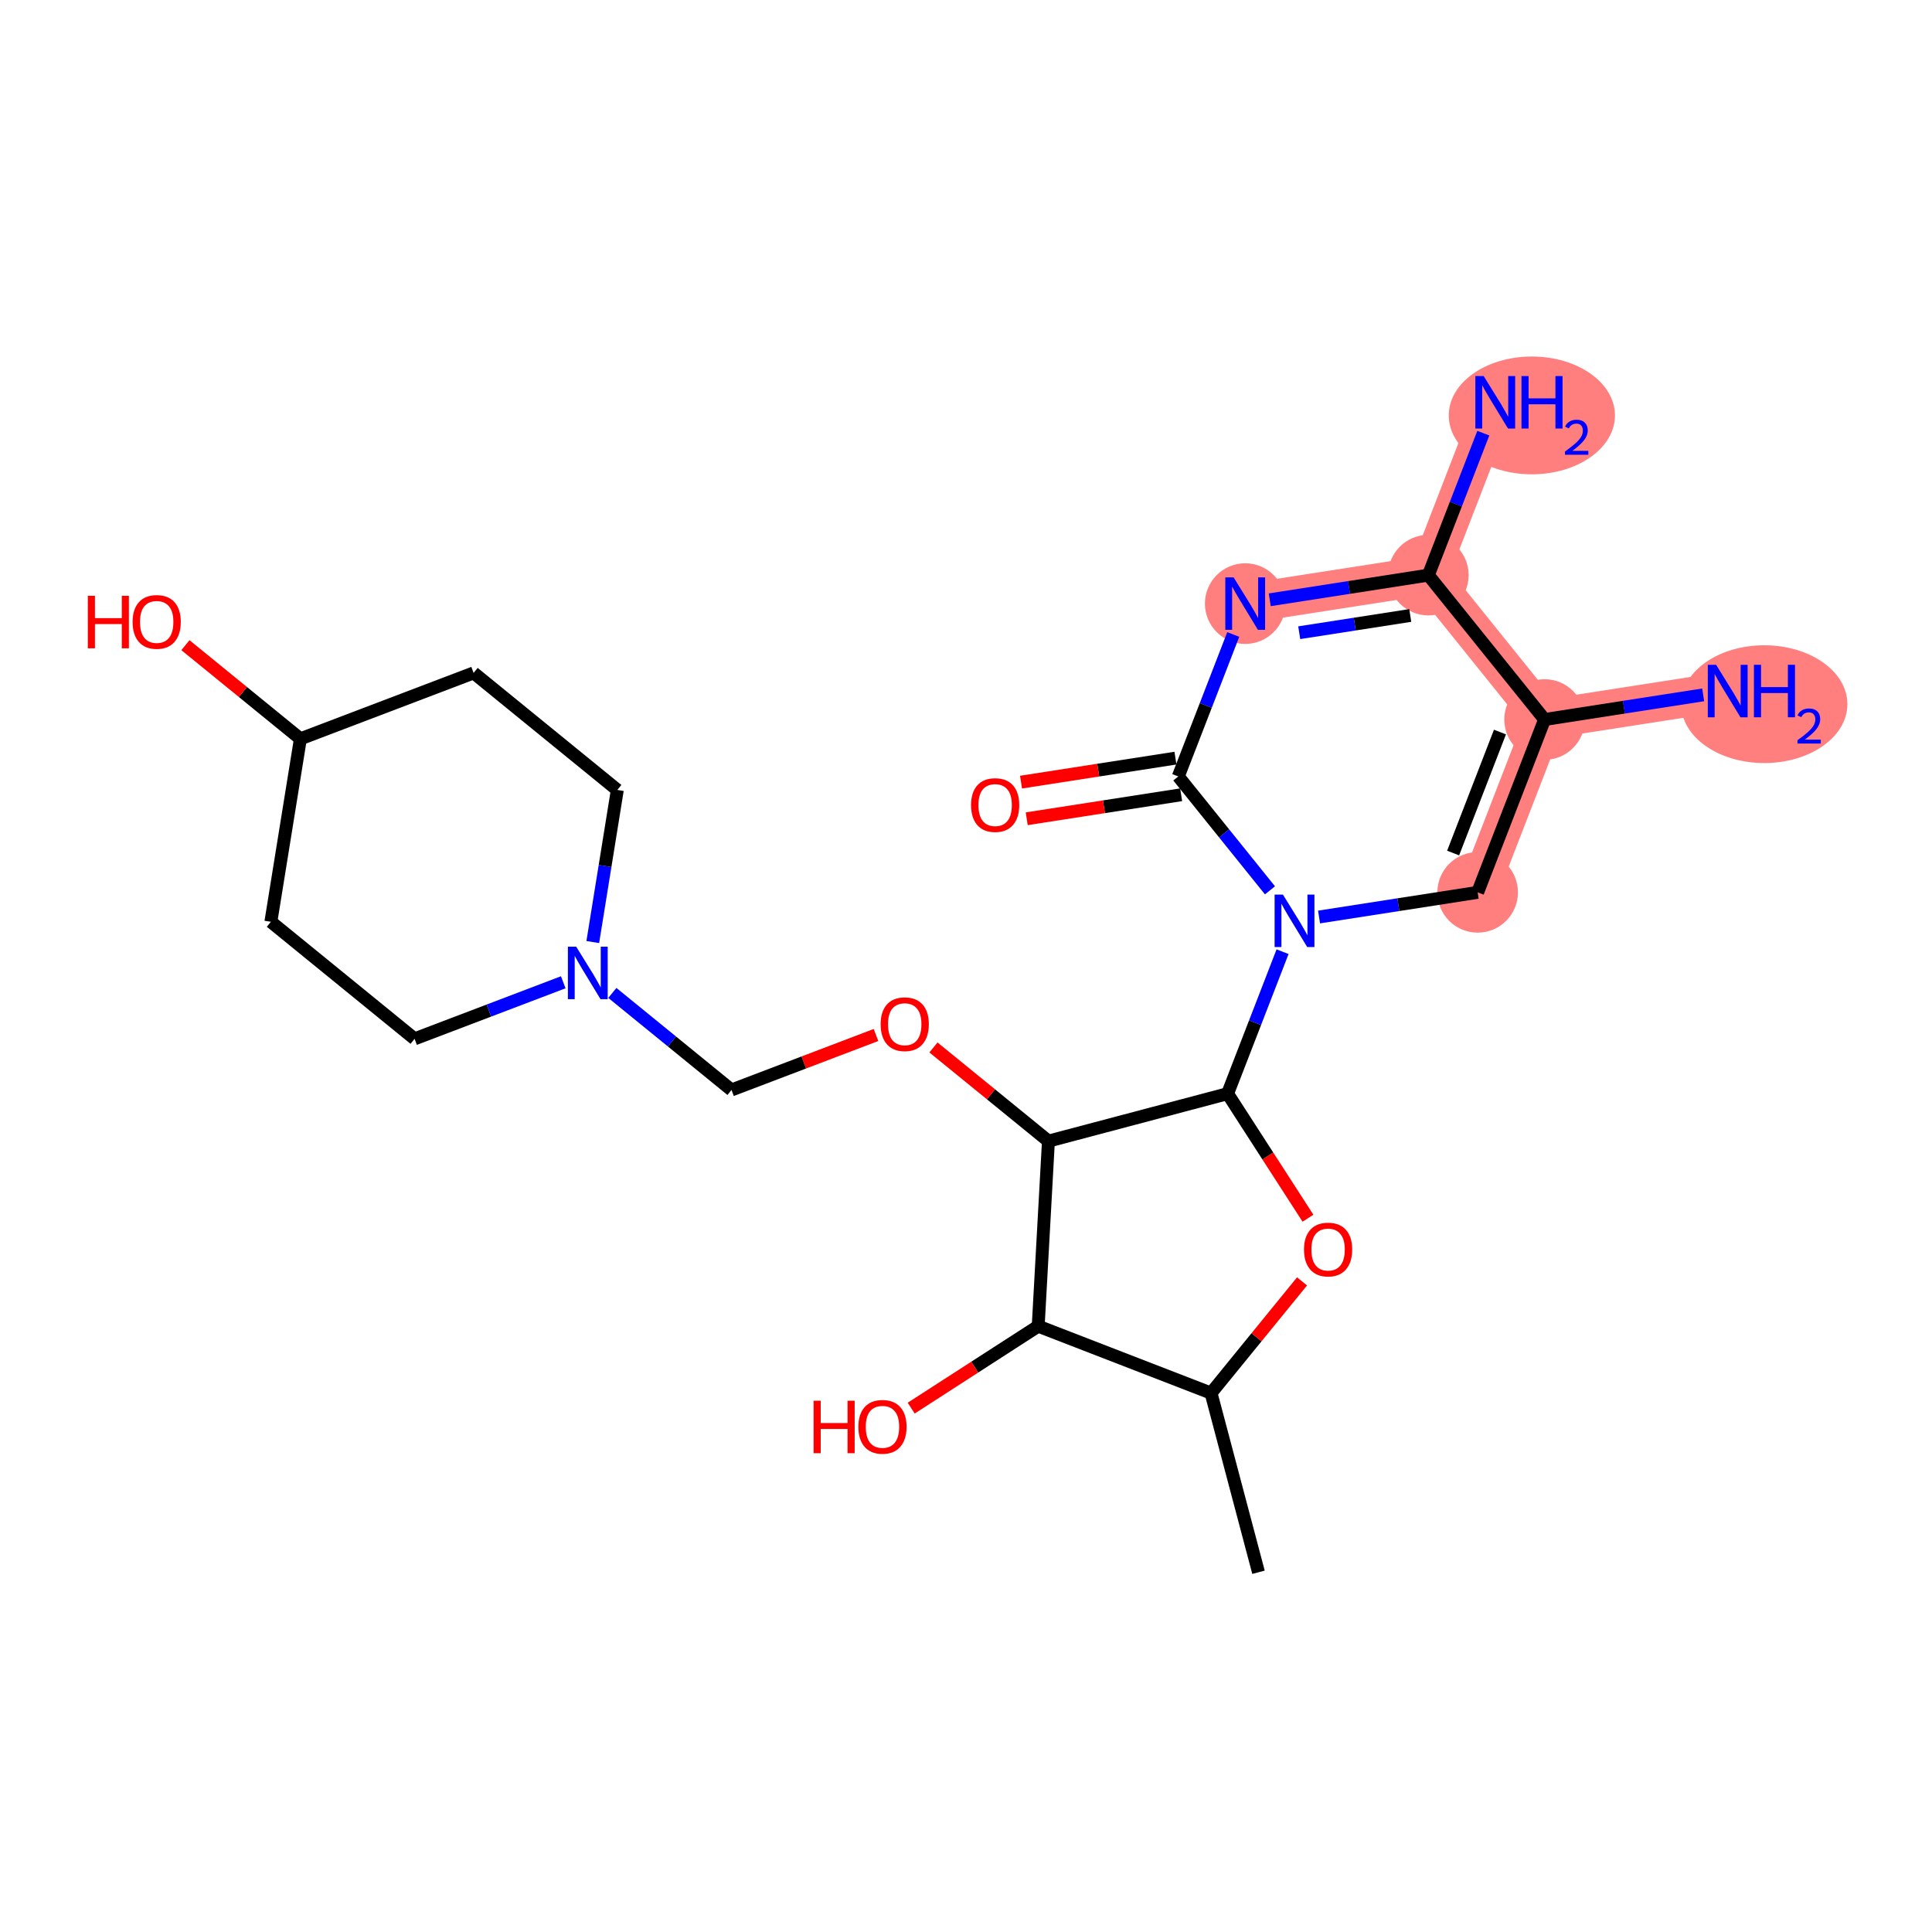 <?xml version='1.0' encoding='iso-8859-1'?>
<svg version='1.1' baseProfile='full'
              xmlns='http://www.w3.org/2000/svg'
                      xmlns:rdkit='http://www.rdkit.org/xml'
                      xmlns:xlink='http://www.w3.org/1999/xlink'
                  xml:space='preserve'
width='300px' height='300px' viewBox='0 0 300 300'>
<!-- END OF HEADER -->
<rect style='opacity:1.0;fill:#FFFFFF;stroke:none' width='300' height='300' x='0' y='0'> </rect>
<rect style='opacity:1.0;fill:#FFFFFF;stroke:none' width='300' height='300' x='0' y='0'> </rect>
<path d='M 229.45,138.564 L 239.841,111.725' style='fill:none;fill-rule:evenodd;stroke:#FF7F7F;stroke-width:6.1px;stroke-linecap:butt;stroke-linejoin:miter;stroke-opacity:1' />
<path d='M 239.841,111.725 L 268.279,107.304' style='fill:none;fill-rule:evenodd;stroke:#FF7F7F;stroke-width:6.1px;stroke-linecap:butt;stroke-linejoin:miter;stroke-opacity:1' />
<path d='M 239.841,111.725 L 221.793,89.307' style='fill:none;fill-rule:evenodd;stroke:#FF7F7F;stroke-width:6.1px;stroke-linecap:butt;stroke-linejoin:miter;stroke-opacity:1' />
<path d='M 221.793,89.307 L 232.184,62.468' style='fill:none;fill-rule:evenodd;stroke:#FF7F7F;stroke-width:6.1px;stroke-linecap:butt;stroke-linejoin:miter;stroke-opacity:1' />
<path d='M 221.793,89.307 L 193.355,93.727' style='fill:none;fill-rule:evenodd;stroke:#FF7F7F;stroke-width:6.1px;stroke-linecap:butt;stroke-linejoin:miter;stroke-opacity:1' />
<ellipse cx='229.45' cy='138.564' rx='5.756' ry='5.756'  style='fill:#FF7F7F;fill-rule:evenodd;stroke:#FF7F7F;stroke-width:1.0px;stroke-linecap:butt;stroke-linejoin:miter;stroke-opacity:1' />
<ellipse cx='239.841' cy='111.725' rx='5.756' ry='5.756'  style='fill:#FF7F7F;fill-rule:evenodd;stroke:#FF7F7F;stroke-width:1.0px;stroke-linecap:butt;stroke-linejoin:miter;stroke-opacity:1' />
<ellipse cx='273.959' cy='109.342' rx='12.404' ry='8.645'  style='fill:#FF7F7F;fill-rule:evenodd;stroke:#FF7F7F;stroke-width:1.0px;stroke-linecap:butt;stroke-linejoin:miter;stroke-opacity:1' />
<ellipse cx='221.793' cy='89.307' rx='5.756' ry='5.756'  style='fill:#FF7F7F;fill-rule:evenodd;stroke:#FF7F7F;stroke-width:1.0px;stroke-linecap:butt;stroke-linejoin:miter;stroke-opacity:1' />
<ellipse cx='237.865' cy='64.506' rx='12.404' ry='8.645'  style='fill:#FF7F7F;fill-rule:evenodd;stroke:#FF7F7F;stroke-width:1.0px;stroke-linecap:butt;stroke-linejoin:miter;stroke-opacity:1' />
<ellipse cx='193.355' cy='93.727' rx='5.756' ry='5.763'  style='fill:#FF7F7F;fill-rule:evenodd;stroke:#FF7F7F;stroke-width:1.0px;stroke-linecap:butt;stroke-linejoin:miter;stroke-opacity:1' />
<path class='bond-0 atom-0 atom-1' d='M 195.418,244.139 L 188.049,216.319' style='fill:none;fill-rule:evenodd;stroke:#000000;stroke-width:2.0px;stroke-linecap:butt;stroke-linejoin:miter;stroke-opacity:1' />
<path class='bond-1 atom-1 atom-2' d='M 188.049,216.319 L 195.114,207.645' style='fill:none;fill-rule:evenodd;stroke:#000000;stroke-width:2.0px;stroke-linecap:butt;stroke-linejoin:miter;stroke-opacity:1' />
<path class='bond-1 atom-1 atom-2' d='M 195.114,207.645 L 202.179,198.972' style='fill:none;fill-rule:evenodd;stroke:#FF0000;stroke-width:2.0px;stroke-linecap:butt;stroke-linejoin:miter;stroke-opacity:1' />
<path class='bond-24 atom-23 atom-1' d='M 161.211,205.928 L 188.049,216.319' style='fill:none;fill-rule:evenodd;stroke:#000000;stroke-width:2.0px;stroke-linecap:butt;stroke-linejoin:miter;stroke-opacity:1' />
<path class='bond-2 atom-2 atom-3' d='M 203.101,189.164 L 196.861,179.493' style='fill:none;fill-rule:evenodd;stroke:#FF0000;stroke-width:2.0px;stroke-linecap:butt;stroke-linejoin:miter;stroke-opacity:1' />
<path class='bond-2 atom-2 atom-3' d='M 196.861,179.493 L 190.62,169.823' style='fill:none;fill-rule:evenodd;stroke:#000000;stroke-width:2.0px;stroke-linecap:butt;stroke-linejoin:miter;stroke-opacity:1' />
<path class='bond-3 atom-3 atom-4' d='M 190.62,169.823 L 194.887,158.801' style='fill:none;fill-rule:evenodd;stroke:#000000;stroke-width:2.0px;stroke-linecap:butt;stroke-linejoin:miter;stroke-opacity:1' />
<path class='bond-3 atom-3 atom-4' d='M 194.887,158.801 L 199.155,147.779' style='fill:none;fill-rule:evenodd;stroke:#0000FF;stroke-width:2.0px;stroke-linecap:butt;stroke-linejoin:miter;stroke-opacity:1' />
<path class='bond-12 atom-3 atom-13' d='M 190.62,169.823 L 162.799,177.192' style='fill:none;fill-rule:evenodd;stroke:#000000;stroke-width:2.0px;stroke-linecap:butt;stroke-linejoin:miter;stroke-opacity:1' />
<path class='bond-4 atom-4 atom-5' d='M 204.822,142.392 L 217.136,140.478' style='fill:none;fill-rule:evenodd;stroke:#0000FF;stroke-width:2.0px;stroke-linecap:butt;stroke-linejoin:miter;stroke-opacity:1' />
<path class='bond-4 atom-4 atom-5' d='M 217.136,140.478 L 229.45,138.564' style='fill:none;fill-rule:evenodd;stroke:#000000;stroke-width:2.0px;stroke-linecap:butt;stroke-linejoin:miter;stroke-opacity:1' />
<path class='bond-25 atom-11 atom-4' d='M 182.964,120.566 L 190.082,129.408' style='fill:none;fill-rule:evenodd;stroke:#000000;stroke-width:2.0px;stroke-linecap:butt;stroke-linejoin:miter;stroke-opacity:1' />
<path class='bond-25 atom-11 atom-4' d='M 190.082,129.408 L 197.201,138.251' style='fill:none;fill-rule:evenodd;stroke:#0000FF;stroke-width:2.0px;stroke-linecap:butt;stroke-linejoin:miter;stroke-opacity:1' />
<path class='bond-5 atom-5 atom-6' d='M 229.45,138.564 L 239.841,111.725' style='fill:none;fill-rule:evenodd;stroke:#000000;stroke-width:2.0px;stroke-linecap:butt;stroke-linejoin:miter;stroke-opacity:1' />
<path class='bond-5 atom-5 atom-6' d='M 225.641,132.46 L 232.914,113.672' style='fill:none;fill-rule:evenodd;stroke:#000000;stroke-width:2.0px;stroke-linecap:butt;stroke-linejoin:miter;stroke-opacity:1' />
<path class='bond-6 atom-6 atom-7' d='M 239.841,111.725 L 252.155,109.811' style='fill:none;fill-rule:evenodd;stroke:#000000;stroke-width:2.0px;stroke-linecap:butt;stroke-linejoin:miter;stroke-opacity:1' />
<path class='bond-6 atom-6 atom-7' d='M 252.155,109.811 L 264.469,107.897' style='fill:none;fill-rule:evenodd;stroke:#0000FF;stroke-width:2.0px;stroke-linecap:butt;stroke-linejoin:miter;stroke-opacity:1' />
<path class='bond-7 atom-6 atom-8' d='M 239.841,111.725 L 221.793,89.307' style='fill:none;fill-rule:evenodd;stroke:#000000;stroke-width:2.0px;stroke-linecap:butt;stroke-linejoin:miter;stroke-opacity:1' />
<path class='bond-8 atom-8 atom-9' d='M 221.793,89.307 L 226.061,78.285' style='fill:none;fill-rule:evenodd;stroke:#000000;stroke-width:2.0px;stroke-linecap:butt;stroke-linejoin:miter;stroke-opacity:1' />
<path class='bond-8 atom-8 atom-9' d='M 226.061,78.285 L 230.328,67.263' style='fill:none;fill-rule:evenodd;stroke:#0000FF;stroke-width:2.0px;stroke-linecap:butt;stroke-linejoin:miter;stroke-opacity:1' />
<path class='bond-9 atom-8 atom-10' d='M 221.793,89.307 L 209.479,91.221' style='fill:none;fill-rule:evenodd;stroke:#000000;stroke-width:2.0px;stroke-linecap:butt;stroke-linejoin:miter;stroke-opacity:1' />
<path class='bond-9 atom-8 atom-10' d='M 209.479,91.221 L 197.165,93.135' style='fill:none;fill-rule:evenodd;stroke:#0000FF;stroke-width:2.0px;stroke-linecap:butt;stroke-linejoin:miter;stroke-opacity:1' />
<path class='bond-9 atom-8 atom-10' d='M 218.983,95.569 L 210.363,96.908' style='fill:none;fill-rule:evenodd;stroke:#000000;stroke-width:2.0px;stroke-linecap:butt;stroke-linejoin:miter;stroke-opacity:1' />
<path class='bond-9 atom-8 atom-10' d='M 210.363,96.908 L 201.744,98.248' style='fill:none;fill-rule:evenodd;stroke:#0000FF;stroke-width:2.0px;stroke-linecap:butt;stroke-linejoin:miter;stroke-opacity:1' />
<path class='bond-10 atom-10 atom-11' d='M 191.498,98.522 L 187.231,109.544' style='fill:none;fill-rule:evenodd;stroke:#0000FF;stroke-width:2.0px;stroke-linecap:butt;stroke-linejoin:miter;stroke-opacity:1' />
<path class='bond-10 atom-10 atom-11' d='M 187.231,109.544 L 182.964,120.566' style='fill:none;fill-rule:evenodd;stroke:#000000;stroke-width:2.0px;stroke-linecap:butt;stroke-linejoin:miter;stroke-opacity:1' />
<path class='bond-11 atom-11 atom-12' d='M 182.522,117.722 L 170.533,119.585' style='fill:none;fill-rule:evenodd;stroke:#000000;stroke-width:2.0px;stroke-linecap:butt;stroke-linejoin:miter;stroke-opacity:1' />
<path class='bond-11 atom-11 atom-12' d='M 170.533,119.585 L 158.544,121.449' style='fill:none;fill-rule:evenodd;stroke:#FF0000;stroke-width:2.0px;stroke-linecap:butt;stroke-linejoin:miter;stroke-opacity:1' />
<path class='bond-11 atom-11 atom-12' d='M 183.406,123.41 L 171.417,125.273' style='fill:none;fill-rule:evenodd;stroke:#000000;stroke-width:2.0px;stroke-linecap:butt;stroke-linejoin:miter;stroke-opacity:1' />
<path class='bond-11 atom-11 atom-12' d='M 171.417,125.273 L 159.428,127.137' style='fill:none;fill-rule:evenodd;stroke:#FF0000;stroke-width:2.0px;stroke-linecap:butt;stroke-linejoin:miter;stroke-opacity:1' />
<path class='bond-13 atom-13 atom-14' d='M 162.799,177.192 L 153.873,169.92' style='fill:none;fill-rule:evenodd;stroke:#000000;stroke-width:2.0px;stroke-linecap:butt;stroke-linejoin:miter;stroke-opacity:1' />
<path class='bond-13 atom-13 atom-14' d='M 153.873,169.92 L 144.946,162.649' style='fill:none;fill-rule:evenodd;stroke:#FF0000;stroke-width:2.0px;stroke-linecap:butt;stroke-linejoin:miter;stroke-opacity:1' />
<path class='bond-22 atom-13 atom-23' d='M 162.799,177.192 L 161.211,205.928' style='fill:none;fill-rule:evenodd;stroke:#000000;stroke-width:2.0px;stroke-linecap:butt;stroke-linejoin:miter;stroke-opacity:1' />
<path class='bond-14 atom-14 atom-15' d='M 136.024,160.713 L 124.806,164.983' style='fill:none;fill-rule:evenodd;stroke:#FF0000;stroke-width:2.0px;stroke-linecap:butt;stroke-linejoin:miter;stroke-opacity:1' />
<path class='bond-14 atom-14 atom-15' d='M 124.806,164.983 L 113.587,169.252' style='fill:none;fill-rule:evenodd;stroke:#000000;stroke-width:2.0px;stroke-linecap:butt;stroke-linejoin:miter;stroke-opacity:1' />
<path class='bond-15 atom-15 atom-16' d='M 113.587,169.252 L 104.336,161.716' style='fill:none;fill-rule:evenodd;stroke:#000000;stroke-width:2.0px;stroke-linecap:butt;stroke-linejoin:miter;stroke-opacity:1' />
<path class='bond-15 atom-15 atom-16' d='M 104.336,161.716 L 95.084,154.18' style='fill:none;fill-rule:evenodd;stroke:#0000FF;stroke-width:2.0px;stroke-linecap:butt;stroke-linejoin:miter;stroke-opacity:1' />
<path class='bond-16 atom-16 atom-17' d='M 92.047,146.281 L 93.952,134.472' style='fill:none;fill-rule:evenodd;stroke:#0000FF;stroke-width:2.0px;stroke-linecap:butt;stroke-linejoin:miter;stroke-opacity:1' />
<path class='bond-16 atom-16 atom-17' d='M 93.952,134.472 L 95.857,122.663' style='fill:none;fill-rule:evenodd;stroke:#000000;stroke-width:2.0px;stroke-linecap:butt;stroke-linejoin:miter;stroke-opacity:1' />
<path class='bond-26 atom-22 atom-16' d='M 64.375,161.312 L 75.919,156.919' style='fill:none;fill-rule:evenodd;stroke:#000000;stroke-width:2.0px;stroke-linecap:butt;stroke-linejoin:miter;stroke-opacity:1' />
<path class='bond-26 atom-22 atom-16' d='M 75.919,156.919 L 87.463,152.526' style='fill:none;fill-rule:evenodd;stroke:#0000FF;stroke-width:2.0px;stroke-linecap:butt;stroke-linejoin:miter;stroke-opacity:1' />
<path class='bond-17 atom-17 atom-18' d='M 95.857,122.663 L 73.543,104.487' style='fill:none;fill-rule:evenodd;stroke:#000000;stroke-width:2.0px;stroke-linecap:butt;stroke-linejoin:miter;stroke-opacity:1' />
<path class='bond-18 atom-18 atom-19' d='M 73.543,104.487 L 46.645,114.724' style='fill:none;fill-rule:evenodd;stroke:#000000;stroke-width:2.0px;stroke-linecap:butt;stroke-linejoin:miter;stroke-opacity:1' />
<path class='bond-19 atom-19 atom-20' d='M 46.645,114.724 L 37.718,107.452' style='fill:none;fill-rule:evenodd;stroke:#000000;stroke-width:2.0px;stroke-linecap:butt;stroke-linejoin:miter;stroke-opacity:1' />
<path class='bond-19 atom-19 atom-20' d='M 37.718,107.452 L 28.792,100.181' style='fill:none;fill-rule:evenodd;stroke:#FF0000;stroke-width:2.0px;stroke-linecap:butt;stroke-linejoin:miter;stroke-opacity:1' />
<path class='bond-20 atom-19 atom-21' d='M 46.645,114.724 L 42.061,143.136' style='fill:none;fill-rule:evenodd;stroke:#000000;stroke-width:2.0px;stroke-linecap:butt;stroke-linejoin:miter;stroke-opacity:1' />
<path class='bond-21 atom-21 atom-22' d='M 42.061,143.136 L 64.375,161.312' style='fill:none;fill-rule:evenodd;stroke:#000000;stroke-width:2.0px;stroke-linecap:butt;stroke-linejoin:miter;stroke-opacity:1' />
<path class='bond-23 atom-23 atom-24' d='M 161.211,205.928 L 151.35,212.291' style='fill:none;fill-rule:evenodd;stroke:#000000;stroke-width:2.0px;stroke-linecap:butt;stroke-linejoin:miter;stroke-opacity:1' />
<path class='bond-23 atom-23 atom-24' d='M 151.35,212.291 L 141.49,218.654' style='fill:none;fill-rule:evenodd;stroke:#FF0000;stroke-width:2.0px;stroke-linecap:butt;stroke-linejoin:miter;stroke-opacity:1' />
<path  class='atom-2' d='M 202.484 194.028
Q 202.484 192.071, 203.451 190.977
Q 204.418 189.883, 206.225 189.883
Q 208.033 189.883, 209 190.977
Q 209.967 192.071, 209.967 194.028
Q 209.967 196.008, 208.988 197.136
Q 208.01 198.253, 206.225 198.253
Q 204.429 198.253, 203.451 197.136
Q 202.484 196.019, 202.484 194.028
M 206.225 197.332
Q 207.469 197.332, 208.136 196.503
Q 208.816 195.662, 208.816 194.028
Q 208.816 192.427, 208.136 191.622
Q 207.469 190.804, 206.225 190.804
Q 204.982 190.804, 204.303 191.61
Q 203.635 192.416, 203.635 194.028
Q 203.635 195.674, 204.303 196.503
Q 204.982 197.332, 206.225 197.332
' fill='#FF0000'/>
<path  class='atom-4' d='M 199.21 138.909
L 201.88 143.226
Q 202.145 143.652, 202.571 144.423
Q 202.997 145.194, 203.02 145.24
L 203.02 138.909
L 204.102 138.909
L 204.102 147.059
L 202.985 147.059
L 200.119 142.339
Q 199.785 141.787, 199.428 141.154
Q 199.083 140.52, 198.979 140.325
L 198.979 147.059
L 197.92 147.059
L 197.92 138.909
L 199.21 138.909
' fill='#0000FF'/>
<path  class='atom-7' d='M 266.478 103.229
L 269.148 107.546
Q 269.413 107.972, 269.839 108.743
Q 270.265 109.515, 270.288 109.561
L 270.288 103.229
L 271.37 103.229
L 271.37 111.38
L 270.254 111.38
L 267.387 106.66
Q 267.053 106.107, 266.696 105.474
Q 266.351 104.841, 266.247 104.645
L 266.247 111.38
L 265.188 111.38
L 265.188 103.229
L 266.478 103.229
' fill='#0000FF'/>
<path  class='atom-7' d='M 272.349 103.229
L 273.454 103.229
L 273.454 106.694
L 277.621 106.694
L 277.621 103.229
L 278.726 103.229
L 278.726 111.38
L 277.621 111.38
L 277.621 107.615
L 273.454 107.615
L 273.454 111.38
L 272.349 111.38
L 272.349 103.229
' fill='#0000FF'/>
<path  class='atom-7' d='M 279.122 111.094
Q 279.319 110.585, 279.79 110.304
Q 280.261 110.015, 280.915 110.015
Q 281.728 110.015, 282.183 110.456
Q 282.639 110.896, 282.639 111.679
Q 282.639 112.477, 282.047 113.221
Q 281.462 113.966, 280.246 114.847
L 282.731 114.847
L 282.731 115.455
L 279.106 115.455
L 279.106 114.946
Q 280.109 114.232, 280.702 113.7
Q 281.302 113.168, 281.591 112.689
Q 281.88 112.211, 281.88 111.717
Q 281.88 111.2, 281.621 110.911
Q 281.363 110.623, 280.915 110.623
Q 280.482 110.623, 280.193 110.797
Q 279.904 110.972, 279.699 111.36
L 279.122 111.094
' fill='#0000FF'/>
<path  class='atom-9' d='M 230.383 58.393
L 233.054 62.71
Q 233.318 63.136, 233.744 63.907
Q 234.17 64.678, 234.193 64.724
L 234.193 58.393
L 235.275 58.393
L 235.275 66.543
L 234.159 66.543
L 231.292 61.823
Q 230.958 61.271, 230.601 60.638
Q 230.256 60.004, 230.153 59.809
L 230.153 66.543
L 229.093 66.543
L 229.093 58.393
L 230.383 58.393
' fill='#0000FF'/>
<path  class='atom-9' d='M 236.254 58.393
L 237.359 58.393
L 237.359 61.858
L 241.526 61.858
L 241.526 58.393
L 242.632 58.393
L 242.632 66.543
L 241.526 66.543
L 241.526 62.779
L 237.359 62.779
L 237.359 66.543
L 236.254 66.543
L 236.254 58.393
' fill='#0000FF'/>
<path  class='atom-9' d='M 243.027 66.257
Q 243.224 65.748, 243.695 65.467
Q 244.166 65.178, 244.82 65.178
Q 245.633 65.178, 246.089 65.619
Q 246.544 66.06, 246.544 66.842
Q 246.544 67.64, 245.952 68.385
Q 245.367 69.129, 244.151 70.011
L 246.636 70.011
L 246.636 70.618
L 243.011 70.618
L 243.011 70.109
Q 244.014 69.395, 244.607 68.863
Q 245.207 68.332, 245.496 67.853
Q 245.785 67.374, 245.785 66.88
Q 245.785 66.364, 245.526 66.075
Q 245.268 65.786, 244.82 65.786
Q 244.387 65.786, 244.098 65.961
Q 243.809 66.136, 243.604 66.523
L 243.027 66.257
' fill='#0000FF'/>
<path  class='atom-10' d='M 191.553 89.652
L 194.224 93.969
Q 194.489 94.395, 194.915 95.166
Q 195.341 95.937, 195.364 95.983
L 195.364 89.652
L 196.446 89.652
L 196.446 97.802
L 195.329 97.802
L 192.463 93.082
Q 192.129 92.53, 191.772 91.897
Q 191.427 91.263, 191.323 91.068
L 191.323 97.802
L 190.264 97.802
L 190.264 89.652
L 191.553 89.652
' fill='#0000FF'/>
<path  class='atom-12' d='M 150.784 125.009
Q 150.784 123.052, 151.751 121.958
Q 152.718 120.865, 154.525 120.865
Q 156.333 120.865, 157.3 121.958
Q 158.267 123.052, 158.267 125.009
Q 158.267 126.989, 157.288 128.117
Q 156.31 129.234, 154.525 129.234
Q 152.729 129.234, 151.751 128.117
Q 150.784 127.001, 150.784 125.009
M 154.525 128.313
Q 155.769 128.313, 156.436 127.484
Q 157.115 126.644, 157.115 125.009
Q 157.115 123.409, 156.436 122.603
Q 155.769 121.786, 154.525 121.786
Q 153.282 121.786, 152.603 122.592
Q 151.935 123.397, 151.935 125.009
Q 151.935 126.655, 152.603 127.484
Q 153.282 128.313, 154.525 128.313
' fill='#FF0000'/>
<path  class='atom-14' d='M 136.744 159.038
Q 136.744 157.081, 137.711 155.988
Q 138.678 154.894, 140.485 154.894
Q 142.293 154.894, 143.26 155.988
Q 144.227 157.081, 144.227 159.038
Q 144.227 161.018, 143.248 162.147
Q 142.27 163.263, 140.485 163.263
Q 138.69 163.263, 137.711 162.147
Q 136.744 161.03, 136.744 159.038
M 140.485 162.342
Q 141.729 162.342, 142.396 161.514
Q 143.076 160.673, 143.076 159.038
Q 143.076 157.438, 142.396 156.632
Q 141.729 155.815, 140.485 155.815
Q 139.242 155.815, 138.563 156.621
Q 137.895 157.427, 137.895 159.038
Q 137.895 160.685, 138.563 161.514
Q 139.242 162.342, 140.485 162.342
' fill='#FF0000'/>
<path  class='atom-16' d='M 89.472 147.001
L 92.142 151.318
Q 92.407 151.744, 92.833 152.515
Q 93.259 153.286, 93.282 153.332
L 93.282 147.001
L 94.364 147.001
L 94.364 155.151
L 93.248 155.151
L 90.381 150.431
Q 90.047 149.879, 89.69 149.245
Q 89.345 148.612, 89.241 148.417
L 89.241 155.151
L 88.182 155.151
L 88.182 147.001
L 89.472 147.001
' fill='#0000FF'/>
<path  class='atom-20' d='M 13.636 92.518
L 14.742 92.518
L 14.742 95.984
L 18.909 95.984
L 18.909 92.518
L 20.014 92.518
L 20.014 100.669
L 18.909 100.669
L 18.909 96.904
L 14.742 96.904
L 14.742 100.669
L 13.636 100.669
L 13.636 92.518
' fill='#FF0000'/>
<path  class='atom-20' d='M 20.59 96.571
Q 20.59 94.614, 21.557 93.52
Q 22.524 92.426, 24.331 92.426
Q 26.138 92.426, 27.105 93.52
Q 28.072 94.614, 28.072 96.571
Q 28.072 98.551, 27.094 99.679
Q 26.115 100.795, 24.331 100.795
Q 22.535 100.795, 21.557 99.679
Q 20.59 98.562, 20.59 96.571
M 24.331 99.874
Q 25.574 99.874, 26.242 99.046
Q 26.921 98.205, 26.921 96.571
Q 26.921 94.97, 26.242 94.165
Q 25.574 93.347, 24.331 93.347
Q 23.088 93.347, 22.409 94.153
Q 21.741 94.959, 21.741 96.571
Q 21.741 98.217, 22.409 99.046
Q 23.088 99.874, 24.331 99.874
' fill='#FF0000'/>
<path  class='atom-24' d='M 126.334 217.504
L 127.439 217.504
L 127.439 220.969
L 131.607 220.969
L 131.607 217.504
L 132.712 217.504
L 132.712 225.654
L 131.607 225.654
L 131.607 221.89
L 127.439 221.89
L 127.439 225.654
L 126.334 225.654
L 126.334 217.504
' fill='#FF0000'/>
<path  class='atom-24' d='M 133.287 221.556
Q 133.287 219.599, 134.254 218.505
Q 135.221 217.412, 137.029 217.412
Q 138.836 217.412, 139.803 218.505
Q 140.77 219.599, 140.77 221.556
Q 140.77 223.536, 139.792 224.664
Q 138.813 225.781, 137.029 225.781
Q 135.233 225.781, 134.254 224.664
Q 133.287 223.547, 133.287 221.556
M 137.029 224.86
Q 138.272 224.86, 138.94 224.031
Q 139.619 223.191, 139.619 221.556
Q 139.619 219.956, 138.94 219.15
Q 138.272 218.333, 137.029 218.333
Q 135.785 218.333, 135.106 219.138
Q 134.438 219.944, 134.438 221.556
Q 134.438 223.202, 135.106 224.031
Q 135.785 224.86, 137.029 224.86
' fill='#FF0000'/>
</svg>
